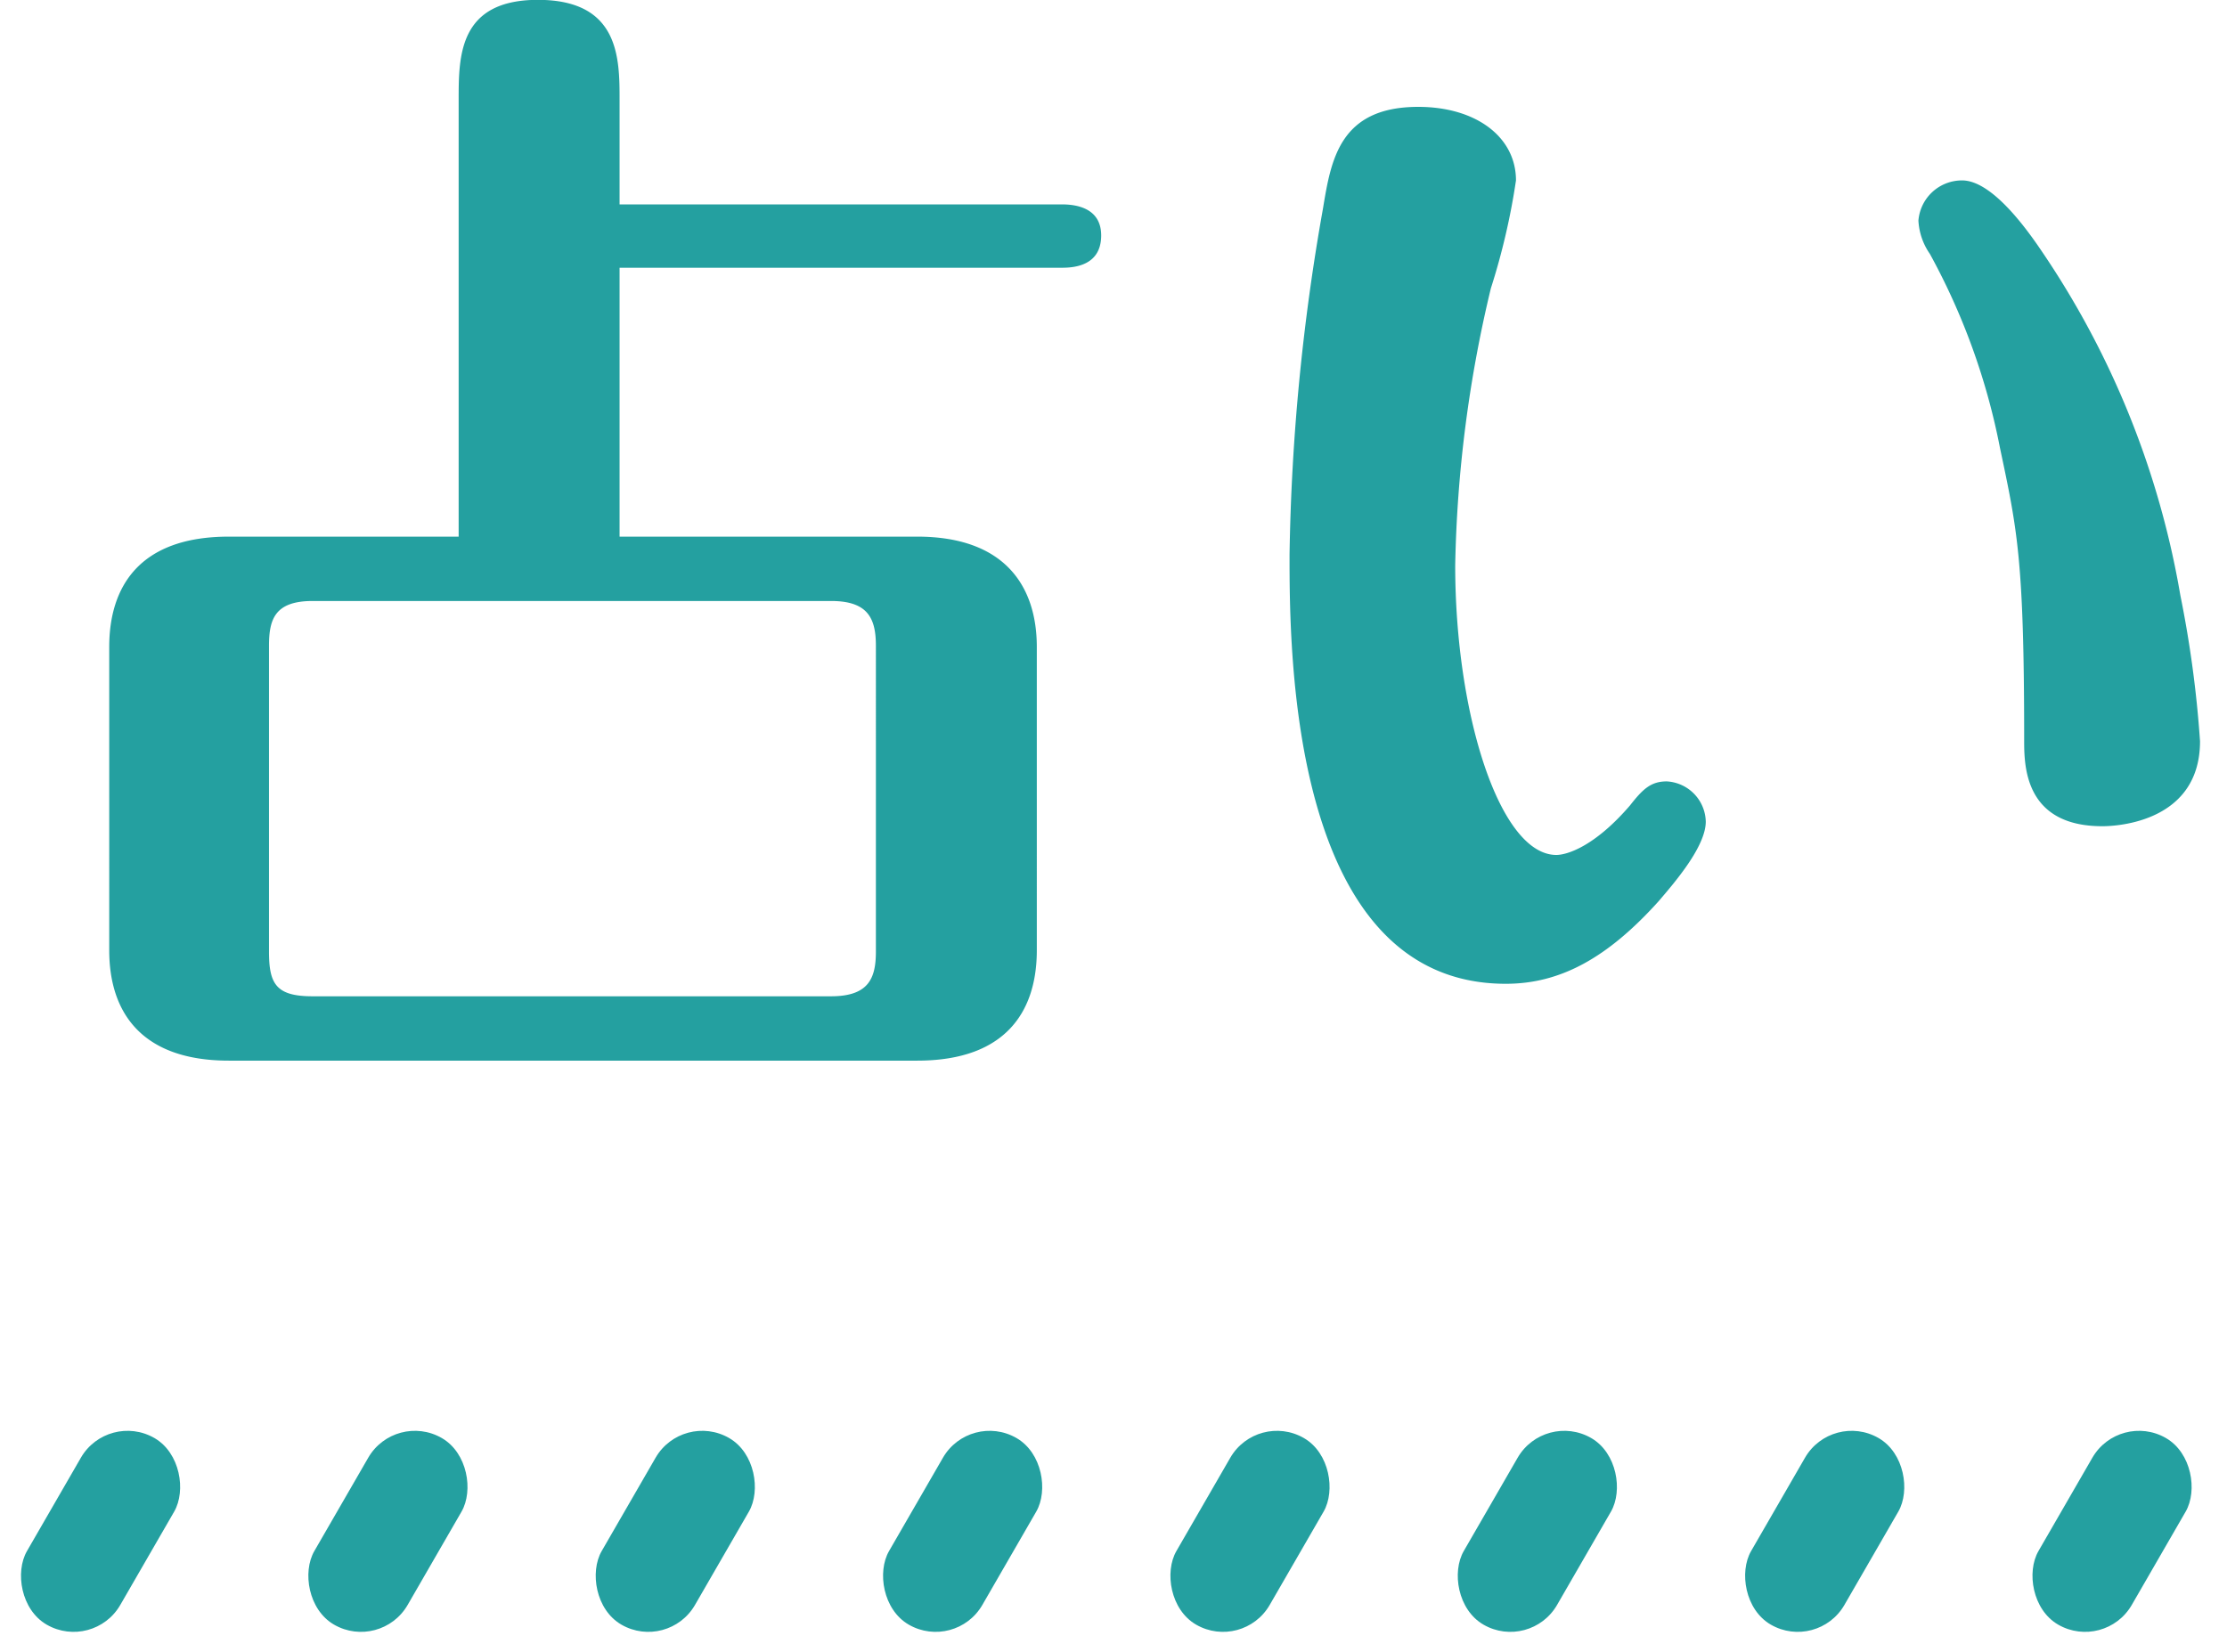 <svg xmlns="http://www.w3.org/2000/svg" xmlns:xlink="http://www.w3.org/1999/xlink" width="62" height="46" viewBox="0 0 62 46"><defs><clipPath id="a"><rect width="62" height="46" transform="translate(524.999 6371)" fill="red" opacity="0.5"/></clipPath><clipPath id="b"><rect width="64" height="6.196" fill="none"/></clipPath></defs><g transform="translate(-524.999 -6371)" clip-path="url(#a)"><g transform="translate(0 1.296)"><path d="M12.768-12.352h-6.4c-2.5,0-3.328,1.408-3.328,3.072V-.832c0,1.728.9,3.072,3.328,3.072H25.536c2.5,0,3.328-1.408,3.328-3.072V-9.28c0-1.7-.9-3.072-3.328-3.072H17.248V-19.84h12.32c.352,0,1.088-.064,1.088-.9,0-.768-.7-.864-1.088-.864H17.248v-2.912c0-1.152,0-2.784-2.272-2.784-2.208,0-2.208,1.568-2.208,2.784ZM8.7.448C7.68.448,7.488.1,7.488-.8V-9.312c0-.736.16-1.248,1.216-1.248H23.136c1.024,0,1.248.48,1.248,1.248V-.8c0,.736-.192,1.248-1.248,1.248ZM47.488-4.416A1.148,1.148,0,0,0,46.4-5.536c-.448,0-.672.224-1.024.672-.992,1.152-1.76,1.376-2.048,1.376-1.568,0-2.816-3.9-2.816-8.064a35.7,35.7,0,0,1,.992-7.712,18.945,18.945,0,0,0,.7-3.008c0-1.216-1.12-2.048-2.72-2.048-2.208,0-2.432,1.5-2.656,2.848A59.88,59.88,0,0,0,35.9-11.84C35.9-9.216,35.9.1,41.92.1c1.5,0,2.816-.7,4.256-2.3C46.592-2.688,47.488-3.712,47.488-4.416Zm7.136-17.856a1.217,1.217,0,0,0-1.216,1.12,1.787,1.787,0,0,0,.32.928,18.6,18.6,0,0,1,1.952,5.408c.48,2.272.672,3.1.672,8.128,0,.7,0,2.4,2.176,2.4.16,0,2.72,0,2.72-2.368A31.18,31.18,0,0,0,60.7-10.72a24.316,24.316,0,0,0-3.872-9.6C56.352-21.024,55.424-22.272,54.624-22.272Z" transform="translate(525 6397)" fill="#24a0a0"/><g transform="translate(525 6409)" clip-path="url(#b)"><g transform="translate(-524 -6414)"><rect width="3" height="6" rx="1.5" transform="translate(527 6414) rotate(30)" fill="#24a0a0"/></g><g transform="translate(-516 -6414)"><rect width="3" height="6" rx="1.5" transform="translate(527 6414) rotate(30)" fill="#24a0a0"/></g><g transform="translate(-508 -6414)"><rect width="3" height="6" rx="1.5" transform="translate(527 6414) rotate(30)" fill="#24a0a0"/></g><g transform="translate(-500 -6414)"><rect width="3" height="6" rx="1.5" transform="translate(527 6414) rotate(30)" fill="#24a0a0"/></g><g transform="translate(-492 -6414)"><rect width="3" height="6" rx="1.5" transform="translate(527 6414) rotate(30)" fill="#24a0a0"/></g><g transform="translate(-484 -6414)"><rect width="3" height="6" rx="1.5" transform="translate(527 6414) rotate(30)" fill="#24a0a0"/></g><g transform="translate(-476 -6414)"><rect width="3" height="6" rx="1.5" transform="translate(527 6414) rotate(30)" fill="#24a0a0"/></g><g transform="translate(-468 -6414)"><rect width="3" height="6" rx="1.5" transform="translate(527 6414) rotate(30)" fill="#24a0a0"/></g></g></g></g></svg>